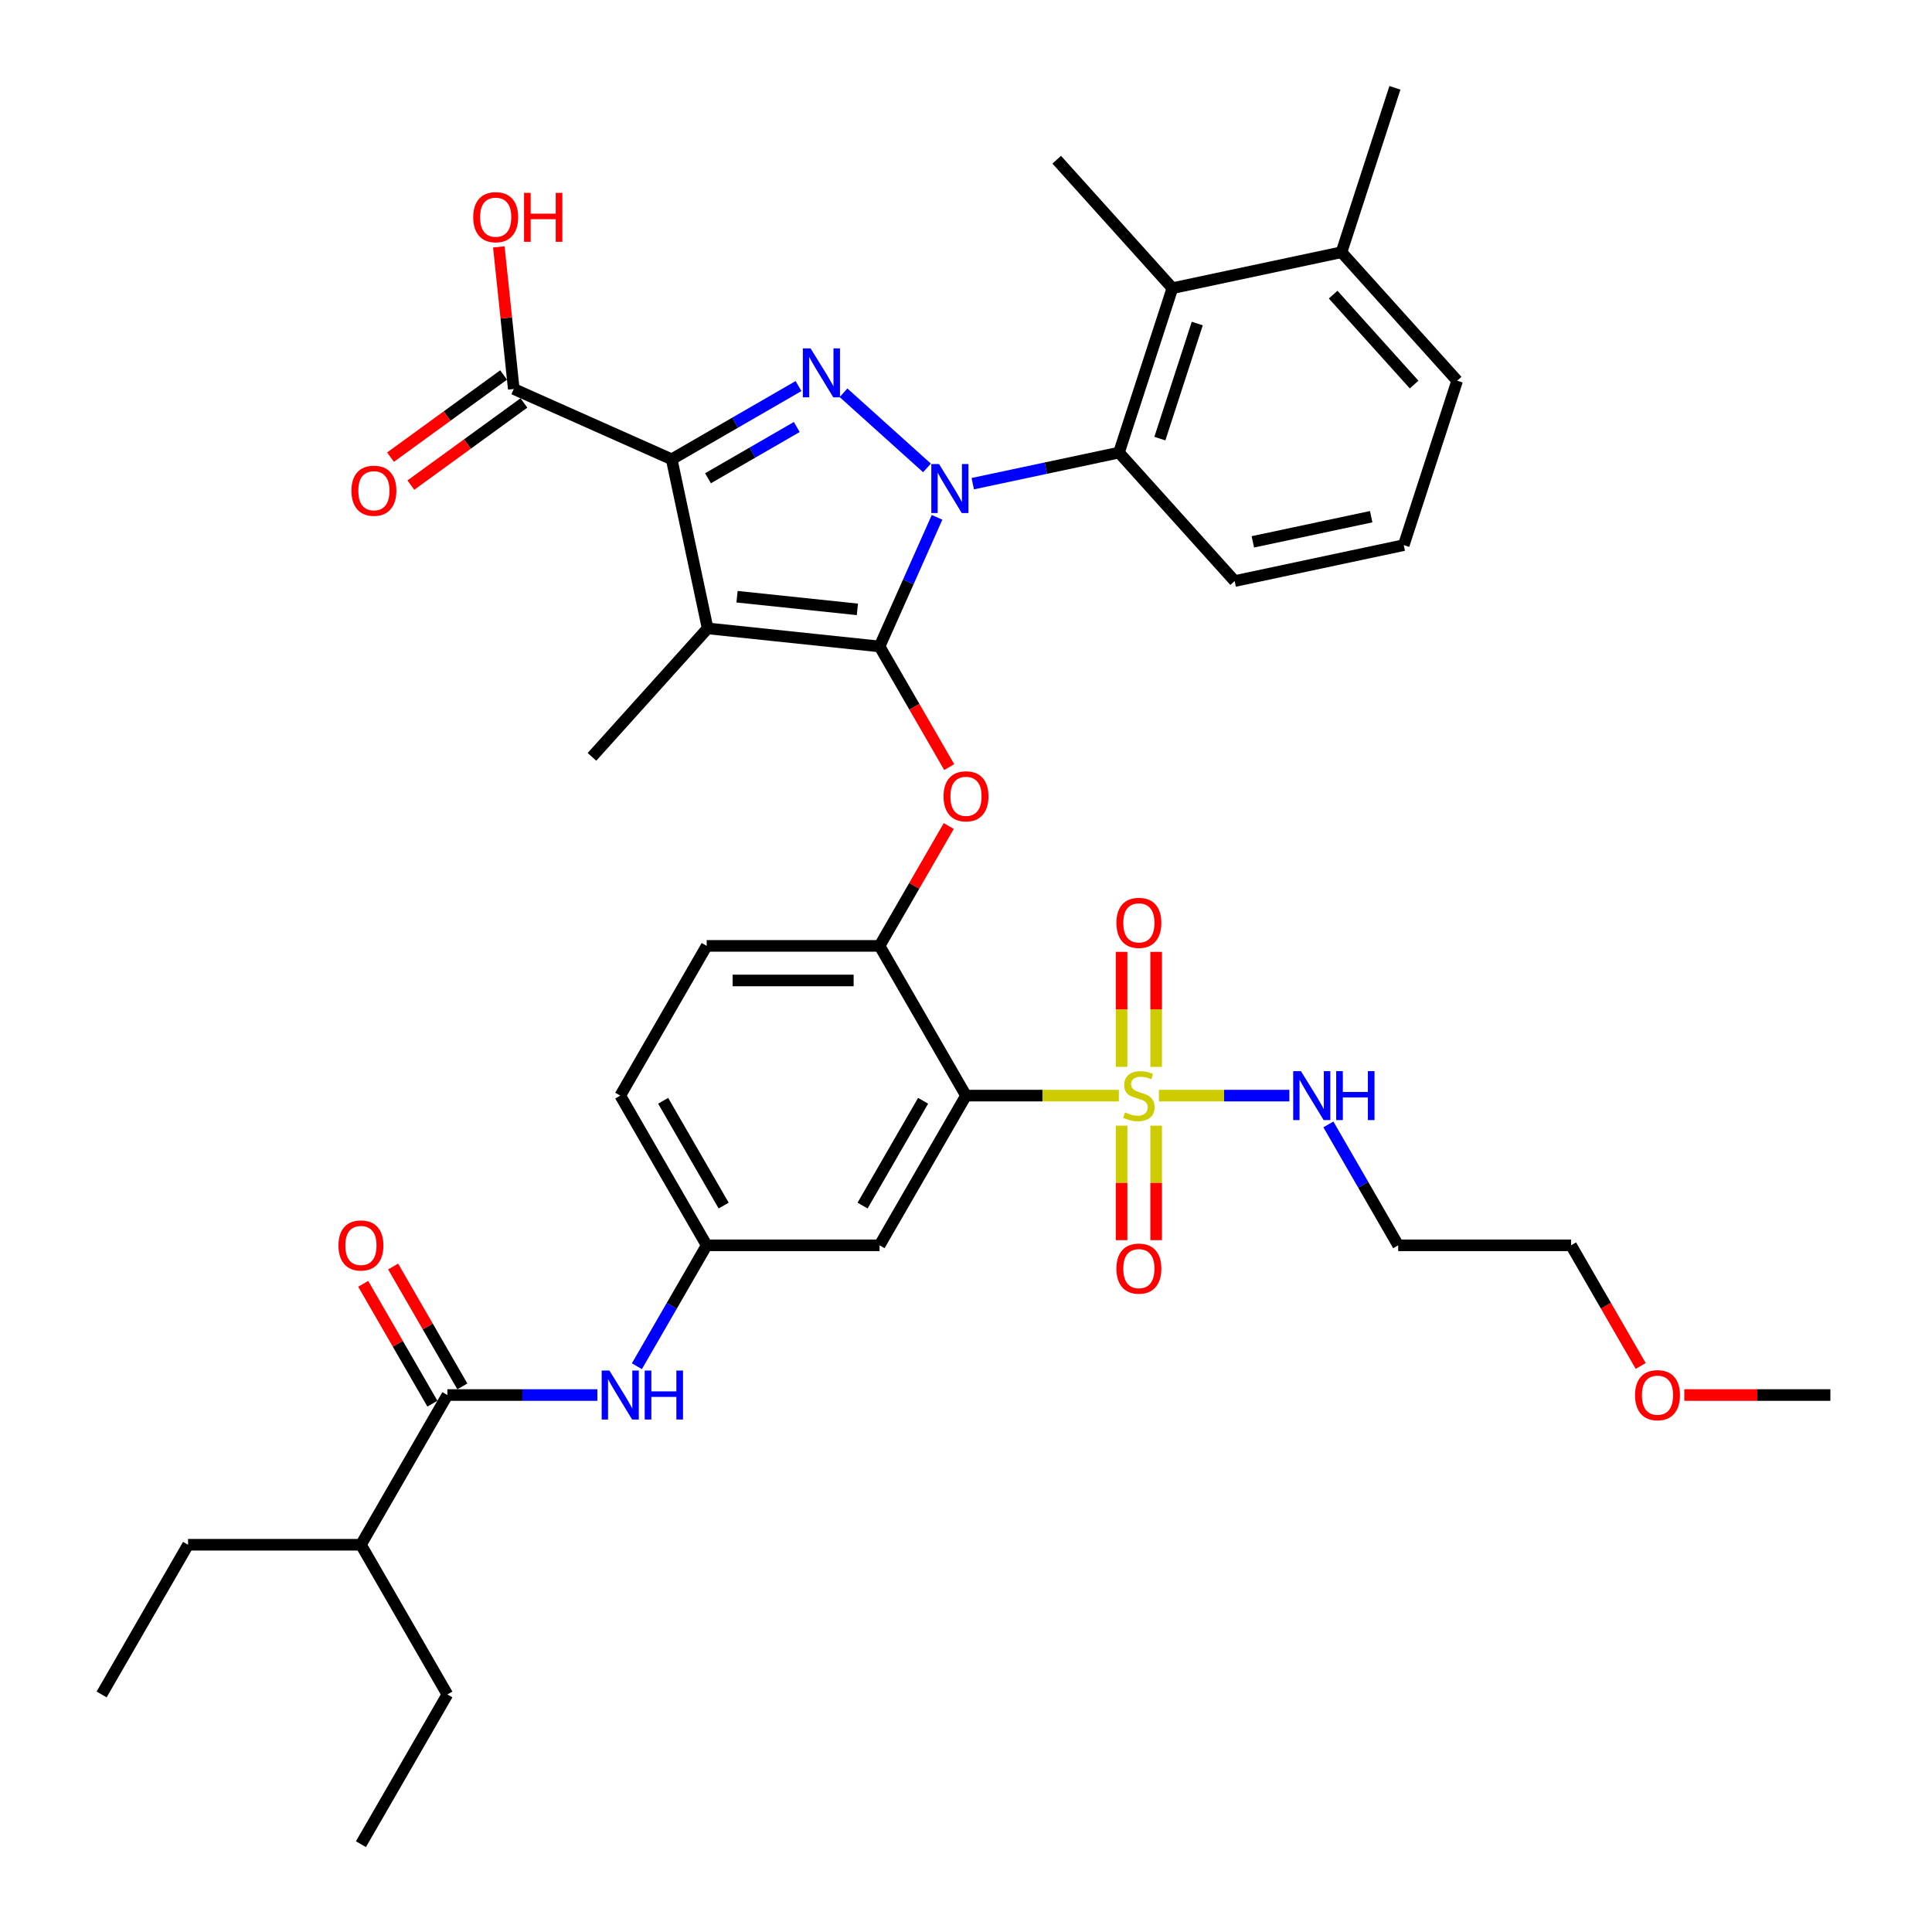 <?xml version='1.0' encoding='iso-8859-1'?>
<svg version='1.1' baseProfile='full'
              xmlns='http://www.w3.org/2000/svg'
                      xmlns:rdkit='http://www.rdkit.org/xml'
                      xmlns:xlink='http://www.w3.org/1999/xlink'
                  xml:space='preserve'
width='1000px' height='1000px' viewBox='0 0 1000 1000'>
<!-- END OF HEADER -->
<rect style='opacity:1.0;fill:#FFFFFF;stroke:none' width='1000' height='1000' x='0' y='0'> </rect>
<path class='bond-0' d='M 329.646,707.162 L 347.713,675.869' style='fill:none;fill-rule:evenodd;stroke:#0000FF;stroke-width:6px;stroke-linecap:butt;stroke-linejoin:miter;stroke-opacity:1' />
<path class='bond-0' d='M 347.713,675.869 L 365.78,644.577' style='fill:none;fill-rule:evenodd;stroke:#000000;stroke-width:6px;stroke-linecap:butt;stroke-linejoin:miter;stroke-opacity:1' />
<path class='bond-1' d='M 309.192,722.069 L 270.376,722.069' style='fill:none;fill-rule:evenodd;stroke:#0000FF;stroke-width:6px;stroke-linecap:butt;stroke-linejoin:miter;stroke-opacity:1' />
<path class='bond-1' d='M 270.376,722.069 L 231.559,722.069' style='fill:none;fill-rule:evenodd;stroke:#000000;stroke-width:6px;stroke-linecap:butt;stroke-linejoin:miter;stroke-opacity:1' />
<path class='bond-2' d='M 479.808,242.197 L 436.607,203.298' style='fill:none;fill-rule:evenodd;stroke:#0000FF;stroke-width:6px;stroke-linecap:butt;stroke-linejoin:miter;stroke-opacity:1' />
<path class='bond-3' d='M 485.018,267.771 L 470.139,301.19' style='fill:none;fill-rule:evenodd;stroke:#0000FF;stroke-width:6px;stroke-linecap:butt;stroke-linejoin:miter;stroke-opacity:1' />
<path class='bond-3' d='M 470.139,301.19 L 455.26,334.608' style='fill:none;fill-rule:evenodd;stroke:#000000;stroke-width:6px;stroke-linecap:butt;stroke-linejoin:miter;stroke-opacity:1' />
<path class='bond-4' d='M 503.502,250.346 L 541.341,242.303' style='fill:none;fill-rule:evenodd;stroke:#0000FF;stroke-width:6px;stroke-linecap:butt;stroke-linejoin:miter;stroke-opacity:1' />
<path class='bond-4' d='M 541.341,242.303 L 579.18,234.26' style='fill:none;fill-rule:evenodd;stroke:#000000;stroke-width:6px;stroke-linecap:butt;stroke-linejoin:miter;stroke-opacity:1' />
<path class='bond-5' d='M 413.311,199.83 L 380.488,218.78' style='fill:none;fill-rule:evenodd;stroke:#0000FF;stroke-width:6px;stroke-linecap:butt;stroke-linejoin:miter;stroke-opacity:1' />
<path class='bond-5' d='M 380.488,218.78 L 347.666,237.73' style='fill:none;fill-rule:evenodd;stroke:#000000;stroke-width:6px;stroke-linecap:butt;stroke-linejoin:miter;stroke-opacity:1' />
<path class='bond-5' d='M 412.412,221.013 L 389.436,234.279' style='fill:none;fill-rule:evenodd;stroke:#0000FF;stroke-width:6px;stroke-linecap:butt;stroke-linejoin:miter;stroke-opacity:1' />
<path class='bond-5' d='M 389.436,234.279 L 366.461,247.544' style='fill:none;fill-rule:evenodd;stroke:#000000;stroke-width:6px;stroke-linecap:butt;stroke-linejoin:miter;stroke-opacity:1' />
<path class='bond-6' d='M 347.666,237.73 L 265.922,201.335' style='fill:none;fill-rule:evenodd;stroke:#000000;stroke-width:6px;stroke-linecap:butt;stroke-linejoin:miter;stroke-opacity:1' />
<path class='bond-7' d='M 347.666,237.73 L 366.27,325.255' style='fill:none;fill-rule:evenodd;stroke:#000000;stroke-width:6px;stroke-linecap:butt;stroke-linejoin:miter;stroke-opacity:1' />
<path class='bond-8' d='M 366.27,325.255 L 306.396,391.752' style='fill:none;fill-rule:evenodd;stroke:#000000;stroke-width:6px;stroke-linecap:butt;stroke-linejoin:miter;stroke-opacity:1' />
<path class='bond-9' d='M 366.27,325.255 L 455.26,334.608' style='fill:none;fill-rule:evenodd;stroke:#000000;stroke-width:6px;stroke-linecap:butt;stroke-linejoin:miter;stroke-opacity:1' />
<path class='bond-9' d='M 381.489,308.86 L 443.782,315.407' style='fill:none;fill-rule:evenodd;stroke:#000000;stroke-width:6px;stroke-linecap:butt;stroke-linejoin:miter;stroke-opacity:1' />
<path class='bond-10' d='M 455.26,334.608 L 473.285,365.829' style='fill:none;fill-rule:evenodd;stroke:#000000;stroke-width:6px;stroke-linecap:butt;stroke-linejoin:miter;stroke-opacity:1' />
<path class='bond-10' d='M 473.285,365.829 L 491.311,397.05' style='fill:none;fill-rule:evenodd;stroke:#FF0000;stroke-width:6px;stroke-linecap:butt;stroke-linejoin:miter;stroke-opacity:1' />
<path class='bond-11' d='M 491.083,427.545 L 473.172,458.569' style='fill:none;fill-rule:evenodd;stroke:#FF0000;stroke-width:6px;stroke-linecap:butt;stroke-linejoin:miter;stroke-opacity:1' />
<path class='bond-11' d='M 473.172,458.569 L 455.26,489.593' style='fill:none;fill-rule:evenodd;stroke:#000000;stroke-width:6px;stroke-linecap:butt;stroke-linejoin:miter;stroke-opacity:1' />
<path class='bond-12' d='M 599.842,567.085 L 633.607,567.085' style='fill:none;fill-rule:evenodd;stroke:#CCCC00;stroke-width:6px;stroke-linecap:butt;stroke-linejoin:miter;stroke-opacity:1' />
<path class='bond-12' d='M 633.607,567.085 L 667.372,567.085' style='fill:none;fill-rule:evenodd;stroke:#0000FF;stroke-width:6px;stroke-linecap:butt;stroke-linejoin:miter;stroke-opacity:1' />
<path class='bond-13' d='M 580.532,582.636 L 580.532,612.27' style='fill:none;fill-rule:evenodd;stroke:#CCCC00;stroke-width:6px;stroke-linecap:butt;stroke-linejoin:miter;stroke-opacity:1' />
<path class='bond-13' d='M 580.532,612.27 L 580.532,641.903' style='fill:none;fill-rule:evenodd;stroke:#FF0000;stroke-width:6px;stroke-linecap:butt;stroke-linejoin:miter;stroke-opacity:1' />
<path class='bond-13' d='M 598.428,582.636 L 598.428,612.27' style='fill:none;fill-rule:evenodd;stroke:#CCCC00;stroke-width:6px;stroke-linecap:butt;stroke-linejoin:miter;stroke-opacity:1' />
<path class='bond-13' d='M 598.428,612.27 L 598.428,641.903' style='fill:none;fill-rule:evenodd;stroke:#FF0000;stroke-width:6px;stroke-linecap:butt;stroke-linejoin:miter;stroke-opacity:1' />
<path class='bond-14' d='M 598.428,552.213 L 598.428,522.445' style='fill:none;fill-rule:evenodd;stroke:#CCCC00;stroke-width:6px;stroke-linecap:butt;stroke-linejoin:miter;stroke-opacity:1' />
<path class='bond-14' d='M 598.428,522.445 L 598.428,492.677' style='fill:none;fill-rule:evenodd;stroke:#FF0000;stroke-width:6px;stroke-linecap:butt;stroke-linejoin:miter;stroke-opacity:1' />
<path class='bond-14' d='M 580.532,552.213 L 580.532,522.445' style='fill:none;fill-rule:evenodd;stroke:#CCCC00;stroke-width:6px;stroke-linecap:butt;stroke-linejoin:miter;stroke-opacity:1' />
<path class='bond-14' d='M 580.532,522.445 L 580.532,492.677' style='fill:none;fill-rule:evenodd;stroke:#FF0000;stroke-width:6px;stroke-linecap:butt;stroke-linejoin:miter;stroke-opacity:1' />
<path class='bond-15' d='M 579.118,567.085 L 539.559,567.085' style='fill:none;fill-rule:evenodd;stroke:#CCCC00;stroke-width:6px;stroke-linecap:butt;stroke-linejoin:miter;stroke-opacity:1' />
<path class='bond-15' d='M 539.559,567.085 L 500,567.085' style='fill:none;fill-rule:evenodd;stroke:#000000;stroke-width:6px;stroke-linecap:butt;stroke-linejoin:miter;stroke-opacity:1' />
<path class='bond-16' d='M 265.922,201.335 L 262.057,164.562' style='fill:none;fill-rule:evenodd;stroke:#000000;stroke-width:6px;stroke-linecap:butt;stroke-linejoin:miter;stroke-opacity:1' />
<path class='bond-16' d='M 262.057,164.562 L 258.192,127.79' style='fill:none;fill-rule:evenodd;stroke:#FF0000;stroke-width:6px;stroke-linecap:butt;stroke-linejoin:miter;stroke-opacity:1' />
<path class='bond-17' d='M 260.662,194.096 L 231.401,215.355' style='fill:none;fill-rule:evenodd;stroke:#000000;stroke-width:6px;stroke-linecap:butt;stroke-linejoin:miter;stroke-opacity:1' />
<path class='bond-17' d='M 231.401,215.355 L 202.141,236.615' style='fill:none;fill-rule:evenodd;stroke:#FF0000;stroke-width:6px;stroke-linecap:butt;stroke-linejoin:miter;stroke-opacity:1' />
<path class='bond-17' d='M 271.181,208.574 L 241.92,229.834' style='fill:none;fill-rule:evenodd;stroke:#000000;stroke-width:6px;stroke-linecap:butt;stroke-linejoin:miter;stroke-opacity:1' />
<path class='bond-17' d='M 241.92,229.834 L 212.66,251.093' style='fill:none;fill-rule:evenodd;stroke:#FF0000;stroke-width:6px;stroke-linecap:butt;stroke-linejoin:miter;stroke-opacity:1' />
<path class='bond-18' d='M 186.819,799.561 L 97.339,799.561' style='fill:none;fill-rule:evenodd;stroke:#000000;stroke-width:6px;stroke-linecap:butt;stroke-linejoin:miter;stroke-opacity:1' />
<path class='bond-19' d='M 186.819,799.561 L 231.559,877.053' style='fill:none;fill-rule:evenodd;stroke:#000000;stroke-width:6px;stroke-linecap:butt;stroke-linejoin:miter;stroke-opacity:1' />
<path class='bond-20' d='M 186.819,799.561 L 231.559,722.069' style='fill:none;fill-rule:evenodd;stroke:#000000;stroke-width:6px;stroke-linecap:butt;stroke-linejoin:miter;stroke-opacity:1' />
<path class='bond-21' d='M 500,567.085 L 455.26,644.577' style='fill:none;fill-rule:evenodd;stroke:#000000;stroke-width:6px;stroke-linecap:butt;stroke-linejoin:miter;stroke-opacity:1' />
<path class='bond-21' d='M 477.791,569.761 L 446.472,624.005' style='fill:none;fill-rule:evenodd;stroke:#000000;stroke-width:6px;stroke-linecap:butt;stroke-linejoin:miter;stroke-opacity:1' />
<path class='bond-22' d='M 500,567.085 L 455.26,489.593' style='fill:none;fill-rule:evenodd;stroke:#000000;stroke-width:6px;stroke-linecap:butt;stroke-linejoin:miter;stroke-opacity:1' />
<path class='bond-23' d='M 455.26,644.577 L 365.78,644.577' style='fill:none;fill-rule:evenodd;stroke:#000000;stroke-width:6px;stroke-linecap:butt;stroke-linejoin:miter;stroke-opacity:1' />
<path class='bond-24' d='M 365.78,644.577 L 321.04,567.085' style='fill:none;fill-rule:evenodd;stroke:#000000;stroke-width:6px;stroke-linecap:butt;stroke-linejoin:miter;stroke-opacity:1' />
<path class='bond-24' d='M 374.567,624.005 L 343.249,569.761' style='fill:none;fill-rule:evenodd;stroke:#000000;stroke-width:6px;stroke-linecap:butt;stroke-linejoin:miter;stroke-opacity:1' />
<path class='bond-25' d='M 455.26,489.593 L 365.78,489.593' style='fill:none;fill-rule:evenodd;stroke:#000000;stroke-width:6px;stroke-linecap:butt;stroke-linejoin:miter;stroke-opacity:1' />
<path class='bond-25' d='M 441.838,507.489 L 379.202,507.489' style='fill:none;fill-rule:evenodd;stroke:#000000;stroke-width:6px;stroke-linecap:butt;stroke-linejoin:miter;stroke-opacity:1' />
<path class='bond-26' d='M 321.04,567.085 L 365.78,489.593' style='fill:none;fill-rule:evenodd;stroke:#000000;stroke-width:6px;stroke-linecap:butt;stroke-linejoin:miter;stroke-opacity:1' />
<path class='bond-27' d='M 239.309,717.595 L 221.397,686.571' style='fill:none;fill-rule:evenodd;stroke:#000000;stroke-width:6px;stroke-linecap:butt;stroke-linejoin:miter;stroke-opacity:1' />
<path class='bond-27' d='M 221.397,686.571 L 203.485,655.547' style='fill:none;fill-rule:evenodd;stroke:#FF0000;stroke-width:6px;stroke-linecap:butt;stroke-linejoin:miter;stroke-opacity:1' />
<path class='bond-27' d='M 223.81,726.543 L 205.898,695.519' style='fill:none;fill-rule:evenodd;stroke:#000000;stroke-width:6px;stroke-linecap:butt;stroke-linejoin:miter;stroke-opacity:1' />
<path class='bond-27' d='M 205.898,695.519 L 187.987,664.495' style='fill:none;fill-rule:evenodd;stroke:#FF0000;stroke-width:6px;stroke-linecap:butt;stroke-linejoin:miter;stroke-opacity:1' />
<path class='bond-28' d='M 97.339,799.561 L 52.599,877.053' style='fill:none;fill-rule:evenodd;stroke:#000000;stroke-width:6px;stroke-linecap:butt;stroke-linejoin:miter;stroke-opacity:1' />
<path class='bond-29' d='M 231.559,877.053 L 186.819,954.545' style='fill:none;fill-rule:evenodd;stroke:#000000;stroke-width:6px;stroke-linecap:butt;stroke-linejoin:miter;stroke-opacity:1' />
<path class='bond-30' d='M 606.831,149.159 L 579.18,234.26' style='fill:none;fill-rule:evenodd;stroke:#000000;stroke-width:6px;stroke-linecap:butt;stroke-linejoin:miter;stroke-opacity:1' />
<path class='bond-30' d='M 619.703,167.455 L 600.347,227.025' style='fill:none;fill-rule:evenodd;stroke:#000000;stroke-width:6px;stroke-linecap:butt;stroke-linejoin:miter;stroke-opacity:1' />
<path class='bond-31' d='M 606.831,149.159 L 694.355,130.555' style='fill:none;fill-rule:evenodd;stroke:#000000;stroke-width:6px;stroke-linecap:butt;stroke-linejoin:miter;stroke-opacity:1' />
<path class='bond-32' d='M 606.831,149.159 L 546.957,82.662' style='fill:none;fill-rule:evenodd;stroke:#000000;stroke-width:6px;stroke-linecap:butt;stroke-linejoin:miter;stroke-opacity:1' />
<path class='bond-33' d='M 579.18,234.26 L 639.054,300.757' style='fill:none;fill-rule:evenodd;stroke:#000000;stroke-width:6px;stroke-linecap:butt;stroke-linejoin:miter;stroke-opacity:1' />
<path class='bond-34' d='M 694.355,130.555 L 754.229,197.052' style='fill:none;fill-rule:evenodd;stroke:#000000;stroke-width:6px;stroke-linecap:butt;stroke-linejoin:miter;stroke-opacity:1' />
<path class='bond-34' d='M 690.037,152.505 L 731.949,199.052' style='fill:none;fill-rule:evenodd;stroke:#000000;stroke-width:6px;stroke-linecap:butt;stroke-linejoin:miter;stroke-opacity:1' />
<path class='bond-35' d='M 694.355,130.555 L 722.006,45.455' style='fill:none;fill-rule:evenodd;stroke:#000000;stroke-width:6px;stroke-linecap:butt;stroke-linejoin:miter;stroke-opacity:1' />
<path class='bond-36' d='M 726.578,282.153 L 754.229,197.052' style='fill:none;fill-rule:evenodd;stroke:#000000;stroke-width:6px;stroke-linecap:butt;stroke-linejoin:miter;stroke-opacity:1' />
<path class='bond-37' d='M 726.578,282.153 L 639.054,300.757' style='fill:none;fill-rule:evenodd;stroke:#000000;stroke-width:6px;stroke-linecap:butt;stroke-linejoin:miter;stroke-opacity:1' />
<path class='bond-37' d='M 709.729,267.438 L 648.462,280.461' style='fill:none;fill-rule:evenodd;stroke:#000000;stroke-width:6px;stroke-linecap:butt;stroke-linejoin:miter;stroke-opacity:1' />
<path class='bond-38' d='M 687.567,581.992 L 705.634,613.284' style='fill:none;fill-rule:evenodd;stroke:#0000FF;stroke-width:6px;stroke-linecap:butt;stroke-linejoin:miter;stroke-opacity:1' />
<path class='bond-38' d='M 705.634,613.284 L 723.701,644.577' style='fill:none;fill-rule:evenodd;stroke:#000000;stroke-width:6px;stroke-linecap:butt;stroke-linejoin:miter;stroke-opacity:1' />
<path class='bond-39' d='M 849.231,707.018 L 831.206,675.798' style='fill:none;fill-rule:evenodd;stroke:#FF0000;stroke-width:6px;stroke-linecap:butt;stroke-linejoin:miter;stroke-opacity:1' />
<path class='bond-39' d='M 831.206,675.798 L 813.181,644.577' style='fill:none;fill-rule:evenodd;stroke:#000000;stroke-width:6px;stroke-linecap:butt;stroke-linejoin:miter;stroke-opacity:1' />
<path class='bond-40' d='M 871.79,722.069 L 909.596,722.069' style='fill:none;fill-rule:evenodd;stroke:#FF0000;stroke-width:6px;stroke-linecap:butt;stroke-linejoin:miter;stroke-opacity:1' />
<path class='bond-40' d='M 909.596,722.069 L 947.401,722.069' style='fill:none;fill-rule:evenodd;stroke:#000000;stroke-width:6px;stroke-linecap:butt;stroke-linejoin:miter;stroke-opacity:1' />
<path class='bond-41' d='M 723.701,644.577 L 813.181,644.577' style='fill:none;fill-rule:evenodd;stroke:#000000;stroke-width:6px;stroke-linecap:butt;stroke-linejoin:miter;stroke-opacity:1' />
<path  class='atom-0' d='M 315.438 709.399
L 323.742 722.821
Q 324.565 724.145, 325.889 726.543
Q 327.214 728.941, 327.285 729.084
L 327.285 709.399
L 330.65 709.399
L 330.65 734.739
L 327.178 734.739
L 318.266 720.065
Q 317.228 718.347, 316.118 716.378
Q 315.044 714.41, 314.722 713.801
L 314.722 734.739
L 311.429 734.739
L 311.429 709.399
L 315.438 709.399
' fill='#0000FF'/>
<path  class='atom-0' d='M 333.692 709.399
L 337.128 709.399
L 337.128 720.172
L 350.085 720.172
L 350.085 709.399
L 353.521 709.399
L 353.521 734.739
L 350.085 734.739
L 350.085 723.035
L 337.128 723.035
L 337.128 734.739
L 333.692 734.739
L 333.692 709.399
' fill='#0000FF'/>
<path  class='atom-1' d='M 486.053 240.194
L 494.357 253.616
Q 495.18 254.94, 496.505 257.338
Q 497.829 259.736, 497.9 259.879
L 497.9 240.194
L 501.265 240.194
L 501.265 265.534
L 497.793 265.534
L 488.881 250.86
Q 487.843 249.142, 486.733 247.173
Q 485.66 245.205, 485.337 244.596
L 485.337 265.534
L 482.045 265.534
L 482.045 240.194
L 486.053 240.194
' fill='#0000FF'/>
<path  class='atom-2' d='M 419.557 180.32
L 427.86 193.742
Q 428.684 195.066, 430.008 197.464
Q 431.332 199.862, 431.404 200.005
L 431.404 180.32
L 434.768 180.32
L 434.768 205.66
L 431.296 205.66
L 422.384 190.986
Q 421.346 189.268, 420.237 187.299
Q 419.163 185.331, 418.841 184.722
L 418.841 205.66
L 415.548 205.66
L 415.548 180.32
L 419.557 180.32
' fill='#0000FF'/>
<path  class='atom-6' d='M 488.368 412.172
Q 488.368 406.087, 491.374 402.687
Q 494.381 399.287, 500 399.287
Q 505.619 399.287, 508.626 402.687
Q 511.632 406.087, 511.632 412.172
Q 511.632 418.328, 508.59 421.836
Q 505.548 425.308, 500 425.308
Q 494.416 425.308, 491.374 421.836
Q 488.368 418.364, 488.368 412.172
M 500 422.444
Q 503.866 422.444, 505.941 419.867
Q 508.053 417.254, 508.053 412.172
Q 508.053 407.197, 505.941 404.691
Q 503.866 402.15, 500 402.15
Q 496.134 402.15, 494.023 404.656
Q 491.947 407.161, 491.947 412.172
Q 491.947 417.29, 494.023 419.867
Q 496.134 422.444, 500 422.444
' fill='#FF0000'/>
<path  class='atom-7' d='M 582.322 575.782
Q 582.608 575.89, 583.789 576.391
Q 584.97 576.892, 586.259 577.214
Q 587.583 577.5, 588.872 577.5
Q 591.27 577.5, 592.666 576.355
Q 594.062 575.174, 594.062 573.134
Q 594.062 571.738, 593.346 570.879
Q 592.666 570.02, 591.592 569.554
Q 590.518 569.089, 588.729 568.552
Q 586.474 567.872, 585.114 567.228
Q 583.789 566.584, 582.823 565.224
Q 581.892 563.863, 581.892 561.573
Q 581.892 558.387, 584.04 556.419
Q 586.223 554.45, 590.518 554.45
Q 593.453 554.45, 596.782 555.846
L 595.959 558.602
Q 592.916 557.349, 590.626 557.349
Q 588.156 557.349, 586.796 558.387
Q 585.436 559.389, 585.472 561.143
Q 585.472 562.503, 586.152 563.327
Q 586.867 564.15, 587.87 564.615
Q 588.908 565.08, 590.626 565.617
Q 592.916 566.333, 594.276 567.049
Q 595.636 567.765, 596.603 569.232
Q 597.605 570.664, 597.605 573.134
Q 597.605 576.641, 595.243 578.538
Q 592.916 580.399, 589.015 580.399
Q 586.76 580.399, 585.042 579.898
Q 583.36 579.433, 581.355 578.61
L 582.322 575.782
' fill='#CCCC00'/>
<path  class='atom-8' d='M 577.848 656.637
Q 577.848 650.552, 580.854 647.152
Q 583.861 643.751, 589.48 643.751
Q 595.1 643.751, 598.106 647.152
Q 601.113 650.552, 601.113 656.637
Q 601.113 662.793, 598.07 666.3
Q 595.028 669.772, 589.48 669.772
Q 583.897 669.772, 580.854 666.3
Q 577.848 662.829, 577.848 656.637
M 589.48 666.909
Q 593.346 666.909, 595.422 664.332
Q 597.533 661.719, 597.533 656.637
Q 597.533 651.661, 595.422 649.156
Q 593.346 646.615, 589.48 646.615
Q 585.615 646.615, 583.503 649.12
Q 581.427 651.626, 581.427 656.637
Q 581.427 661.755, 583.503 664.332
Q 585.615 666.909, 589.48 666.909
' fill='#FF0000'/>
<path  class='atom-9' d='M 577.848 477.676
Q 577.848 471.591, 580.854 468.191
Q 583.861 464.791, 589.48 464.791
Q 595.1 464.791, 598.106 468.191
Q 601.113 471.591, 601.113 477.676
Q 601.113 483.832, 598.07 487.34
Q 595.028 490.812, 589.48 490.812
Q 583.897 490.812, 580.854 487.34
Q 577.848 483.868, 577.848 477.676
M 589.48 487.948
Q 593.346 487.948, 595.422 485.371
Q 597.533 482.759, 597.533 477.676
Q 597.533 472.701, 595.422 470.196
Q 593.346 467.654, 589.48 467.654
Q 585.615 467.654, 583.503 470.16
Q 581.427 472.665, 581.427 477.676
Q 581.427 482.794, 583.503 485.371
Q 585.615 487.948, 589.48 487.948
' fill='#FF0000'/>
<path  class='atom-11' d='M 244.936 112.417
Q 244.936 106.332, 247.942 102.932
Q 250.949 99.532, 256.568 99.532
Q 262.188 99.532, 265.194 102.932
Q 268.201 106.332, 268.201 112.417
Q 268.201 118.573, 265.158 122.081
Q 262.116 125.553, 256.568 125.553
Q 250.985 125.553, 247.942 122.081
Q 244.936 118.609, 244.936 112.417
M 256.568 122.689
Q 260.434 122.689, 262.51 120.112
Q 264.622 117.499, 264.622 112.417
Q 264.622 107.442, 262.51 104.936
Q 260.434 102.395, 256.568 102.395
Q 252.703 102.395, 250.591 104.9
Q 248.515 107.406, 248.515 112.417
Q 248.515 117.535, 250.591 120.112
Q 252.703 122.689, 256.568 122.689
' fill='#FF0000'/>
<path  class='atom-11' d='M 271.243 99.818
L 274.679 99.818
L 274.679 110.591
L 287.636 110.591
L 287.636 99.818
L 291.072 99.818
L 291.072 125.159
L 287.636 125.159
L 287.636 113.455
L 274.679 113.455
L 274.679 125.159
L 271.243 125.159
L 271.243 99.818
' fill='#FF0000'/>
<path  class='atom-12' d='M 181.898 254.002
Q 181.898 247.917, 184.905 244.517
Q 187.911 241.117, 193.531 241.117
Q 199.15 241.117, 202.156 244.517
Q 205.163 247.917, 205.163 254.002
Q 205.163 260.158, 202.121 263.666
Q 199.078 267.138, 193.531 267.138
Q 187.947 267.138, 184.905 263.666
Q 181.898 260.194, 181.898 254.002
M 193.531 264.274
Q 197.396 264.274, 199.472 261.697
Q 201.584 259.085, 201.584 254.002
Q 201.584 249.027, 199.472 246.521
Q 197.396 243.98, 193.531 243.98
Q 189.665 243.98, 187.553 246.486
Q 185.477 248.991, 185.477 254.002
Q 185.477 259.12, 187.553 261.697
Q 189.665 264.274, 193.531 264.274
' fill='#FF0000'/>
<path  class='atom-21' d='M 175.187 644.648
Q 175.187 638.564, 178.193 635.164
Q 181.2 631.763, 186.819 631.763
Q 192.439 631.763, 195.445 635.164
Q 198.452 638.564, 198.452 644.648
Q 198.452 650.805, 195.409 654.312
Q 192.367 657.784, 186.819 657.784
Q 181.236 657.784, 178.193 654.312
Q 175.187 650.84, 175.187 644.648
M 186.819 654.921
Q 190.685 654.921, 192.761 652.344
Q 194.872 649.731, 194.872 644.648
Q 194.872 639.673, 192.761 637.168
Q 190.685 634.627, 186.819 634.627
Q 182.954 634.627, 180.842 637.132
Q 178.766 639.638, 178.766 644.648
Q 178.766 649.767, 180.842 652.344
Q 182.954 654.921, 186.819 654.921
' fill='#FF0000'/>
<path  class='atom-34' d='M 673.359 554.414
L 681.663 567.836
Q 682.486 569.161, 683.81 571.559
Q 685.135 573.957, 685.206 574.1
L 685.206 554.414
L 688.571 554.414
L 688.571 579.755
L 685.099 579.755
L 676.187 565.08
Q 675.149 563.362, 674.039 561.394
Q 672.965 559.425, 672.643 558.817
L 672.643 579.755
L 669.35 579.755
L 669.35 554.414
L 673.359 554.414
' fill='#0000FF'/>
<path  class='atom-34' d='M 691.613 554.414
L 695.049 554.414
L 695.049 565.188
L 708.006 565.188
L 708.006 554.414
L 711.442 554.414
L 711.442 579.755
L 708.006 579.755
L 708.006 568.051
L 695.049 568.051
L 695.049 579.755
L 691.613 579.755
L 691.613 554.414
' fill='#0000FF'/>
<path  class='atom-35' d='M 846.288 722.141
Q 846.288 716.056, 849.295 712.656
Q 852.302 709.255, 857.921 709.255
Q 863.54 709.255, 866.547 712.656
Q 869.553 716.056, 869.553 722.141
Q 869.553 728.297, 866.511 731.804
Q 863.469 735.276, 857.921 735.276
Q 852.337 735.276, 849.295 731.804
Q 846.288 728.333, 846.288 722.141
M 857.921 732.413
Q 861.786 732.413, 863.862 729.836
Q 865.974 727.223, 865.974 722.141
Q 865.974 717.165, 863.862 714.66
Q 861.786 712.119, 857.921 712.119
Q 854.055 712.119, 851.944 714.624
Q 849.868 717.13, 849.868 722.141
Q 849.868 727.259, 851.944 729.836
Q 854.055 732.413, 857.921 732.413
' fill='#FF0000'/>
</svg>
